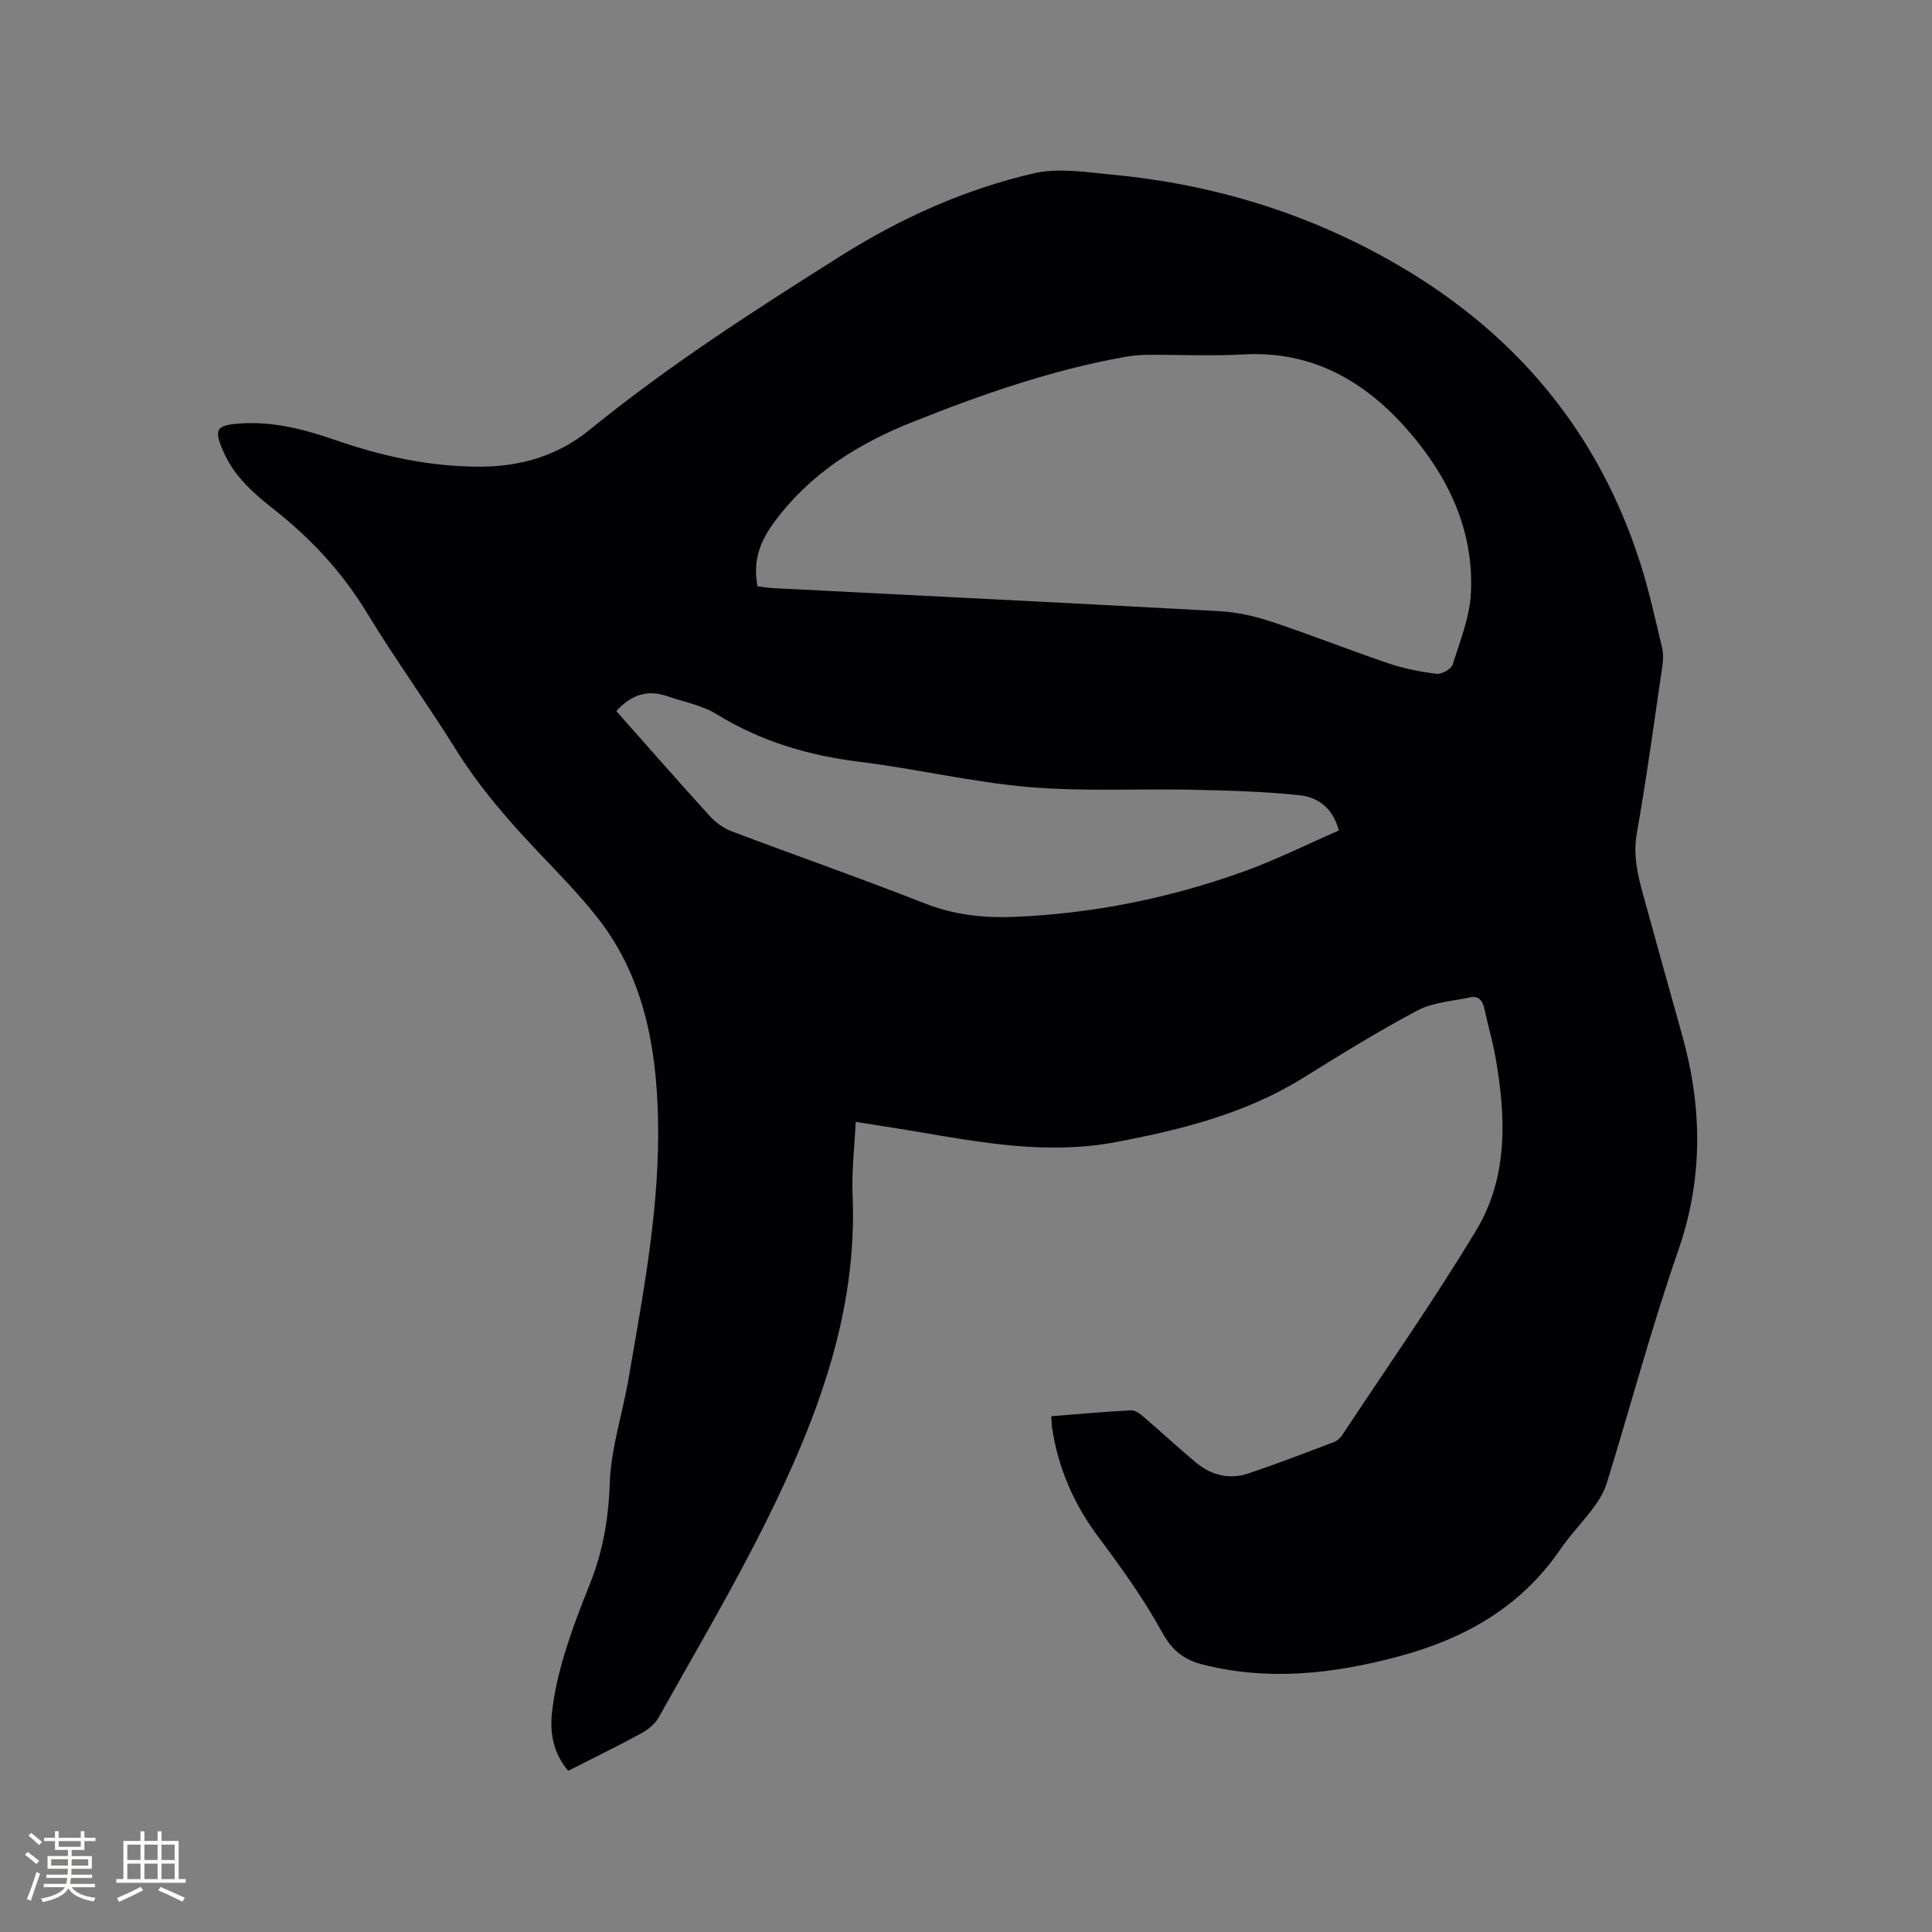 <svg enable-background="new 0 0 400 400" viewBox="0 0 400 400" xmlns="http://www.w3.org/2000/svg"><rect x="0" y="0" width="400" height="400" fill="#808080" stroke="none"/><path d="m217.67 293.21c5.57-.44 11.04-.93 16.51-1.22.85-.04 1.87.73 2.61 1.37 3.7 3.16 7.25 6.5 11.01 9.59 3.15 2.58 6.9 3.39 10.77 2.08 5.91-1.99 11.73-4.24 17.57-6.45.65-.24 1.3-.79 1.69-1.37 9.34-14.13 19.09-28.02 27.82-42.52 6.59-10.95 6.15-23.32 4.02-35.56-.6-3.44-1.6-6.8-2.33-10.21-.36-1.67-1.12-2.81-2.97-2.42-3.67.78-7.68 1-10.89 2.7-8.11 4.29-15.92 9.15-23.72 13.99-11.94 7.4-25.21 10.72-38.81 13.28-14 2.64-27.63.12-41.32-2.21-4.05-.69-8.11-1.3-12.47-1.99-.25 5.31-.85 10.27-.64 15.2 1.03 24.24-7.27 46.06-17.71 67.16-6.89 13.93-14.83 27.34-22.42 40.92-.76 1.37-2.22 2.55-3.63 3.32-4.92 2.68-9.95 5.13-15.13 7.76-3.01-3.59-3.82-7.73-3.36-11.96.44-4.07 1.37-8.14 2.56-12.06 1.5-4.96 3.34-9.82 5.28-14.63 2.72-6.74 3.89-13.59 4.14-20.94.24-7.21 2.64-14.32 3.87-21.52 3.08-17.96 6.57-35.87 6.11-54.24-.38-14.89-3.03-29.14-12.48-41.22-3.65-4.66-7.81-8.93-11.9-13.22-6.44-6.76-12.54-13.74-17.51-21.73-5.93-9.53-12.55-18.64-18.38-28.24-5.09-8.39-11.55-15.34-19.2-21.37-4.17-3.28-8.18-6.77-10.42-11.8-2.14-4.81-1.69-5.69 3.48-6.03 6.79-.45 13.26 1.24 19.59 3.43 9.78 3.39 19.71 5.56 30.16 5.52 8.42-.03 16.07-2.39 22.44-7.58 16.4-13.36 34.12-24.75 51.96-35.99 12.47-7.86 25.79-13.88 40.1-17.17 5.08-1.17 10.75-.24 16.1.27 21.05 1.98 40.85 8.02 59.19 18.68 24.58 14.29 41.63 34.7 50.28 61.88 1.79 5.64 3.05 11.45 4.44 17.21.29 1.2.3 2.55.12 3.78-1.7 11.63-3.28 23.29-5.32 34.87-.8 4.53.2 8.6 1.34 12.77 2.66 9.7 5.37 19.38 8.08 29.07 4.17 14.96 4.34 29.64-.87 44.6-5.49 15.78-9.8 31.97-14.73 47.96-.54 1.76-1.53 3.47-2.63 4.97-2.27 3.07-4.96 5.83-7.11 8.97-8.19 11.91-19.87 18.43-33.47 22.06-13.37 3.57-26.81 5.12-40.49 1.65-3.9-.99-6.34-2.91-8.4-6.67-3.8-6.92-8.47-13.41-13.21-19.76-5.08-6.8-8.3-14.22-9.57-22.56-.13-.71-.1-1.44-.15-2.42zm-60.84-171.82c1.11.13 2.25.33 3.4.38 30.77 1.57 61.55 3.08 92.32 4.77 3.63.2 7.31 1.05 10.77 2.2 8.13 2.7 16.1 5.87 24.22 8.62 3.18 1.08 6.55 1.74 9.88 2.14 1.06.13 3.04-.96 3.33-1.88 1.54-4.91 3.56-9.9 3.79-14.94.61-13.04-4.79-24.19-13.2-33.76-8.9-10.13-19.8-16.33-33.92-15.54-6.55.37-13.14.04-19.71.08-1.58.01-3.18.14-4.73.42-15.18 2.7-29.64 7.75-43.92 13.44-11.31 4.5-21.18 10.59-28.66 20.64-3.23 4.34-4.52 8.29-3.57 13.43zm-29.23 25.83c6.44 7.26 12.85 14.59 19.4 21.79 1.22 1.34 2.89 2.5 4.58 3.14 13.26 5.01 26.65 9.68 39.83 14.87 6.1 2.4 12.31 3.08 18.66 2.81 16.18-.68 31.94-3.85 47.17-9.3 6.81-2.44 13.33-5.7 19.96-8.59-1.34-4.92-4.56-6.91-8.13-7.29-7.33-.78-14.73-.98-22.1-1.14-11.31-.25-22.69.41-33.93-.56-11.78-1.01-23.4-3.79-35.16-5.24-10.58-1.3-20.4-4.24-29.53-9.85-3.07-1.88-6.88-2.57-10.36-3.77-4.1-1.39-7.43-.11-10.39 3.13z" fill="#010103"/><g fill="#fcfbfa"><path d="m5.17 384 .55-.58c.85.61 1.65 1.24 2.4 1.87l-.59.64c-.83-.73-1.62-1.38-2.36-1.93m1.22 9.53-.82-.34c.71-1.76 1.37-3.64 1.98-5.63.24.13.5.25.76.36-.6 1.67-1.24 3.54-1.92 5.61m-.5-13.5.57-.54c.56.44 1.31 1.06 2.26 1.87l-.64.64c-.68-.66-1.41-1.32-2.19-1.97m3.25.46h2.24v-1.36h.77v1.36h4.57v-1.36h.76v1.36h2.28v.69h-2.28v1.84h-2.64v1.26h4.18v2.64h-4.21c0 .45-.02.86-.05 1.21h4.32v.69h-4.38c-.04.34-.1.75-.19 1.22h5.15v.69h-4.82c.87 1.19 2.51 1.92 4.93 2.19-.17.31-.3.57-.37.76-2.77-.49-4.52-1.41-5.26-2.76-.56 1.26-2.3 2.23-5.24 2.9-.12-.24-.26-.48-.43-.72 2.73-.55 4.38-1.34 4.96-2.38h-4.38v-.69h4.65c.1-.38.17-.79.21-1.22h-4.32v-.69h4.4c.03-.34.05-.75.05-1.21h-4.2v-2.64h4.23v-1.26h-2.69v-1.84h-2.24zm1.46 4.46v1.29h3.45c.01-.4.02-.57.01-.53v-.32-.45h-3.46zm1.55-2.59h4.57v-1.19h-4.57zm6.11 2.59h-3.42v.77c-.01.19-.01.37-.02.53h3.44z"/><path d="m32.63 379.16h.82v1.98h3.54v7.89h1.46v.78h-14.37v-.78h1.46v-7.89h3.54v-1.98h.82v1.98h2.73zm-3.49 11.48.5.73c-1.61.82-3.28 1.63-5 2.41-.13-.27-.28-.55-.44-.82 1.75-.72 3.4-1.49 4.94-2.32m-2.78-5.55h2.73v-3.18h-2.73zm0 3.95h2.73v-3.2h-2.73zm3.54-3.95h2.73v-3.18h-2.73zm0 3.95h2.73v-3.2h-2.73zm7.89 4.68c-1.84-.92-3.51-1.7-5.02-2.32l.45-.73c1.89.8 3.57 1.55 5.04 2.23zm-1.62-11.81h-2.73v3.18h2.73zm-2.73 7.13h2.73v-3.2h-2.73z"/></g></svg>